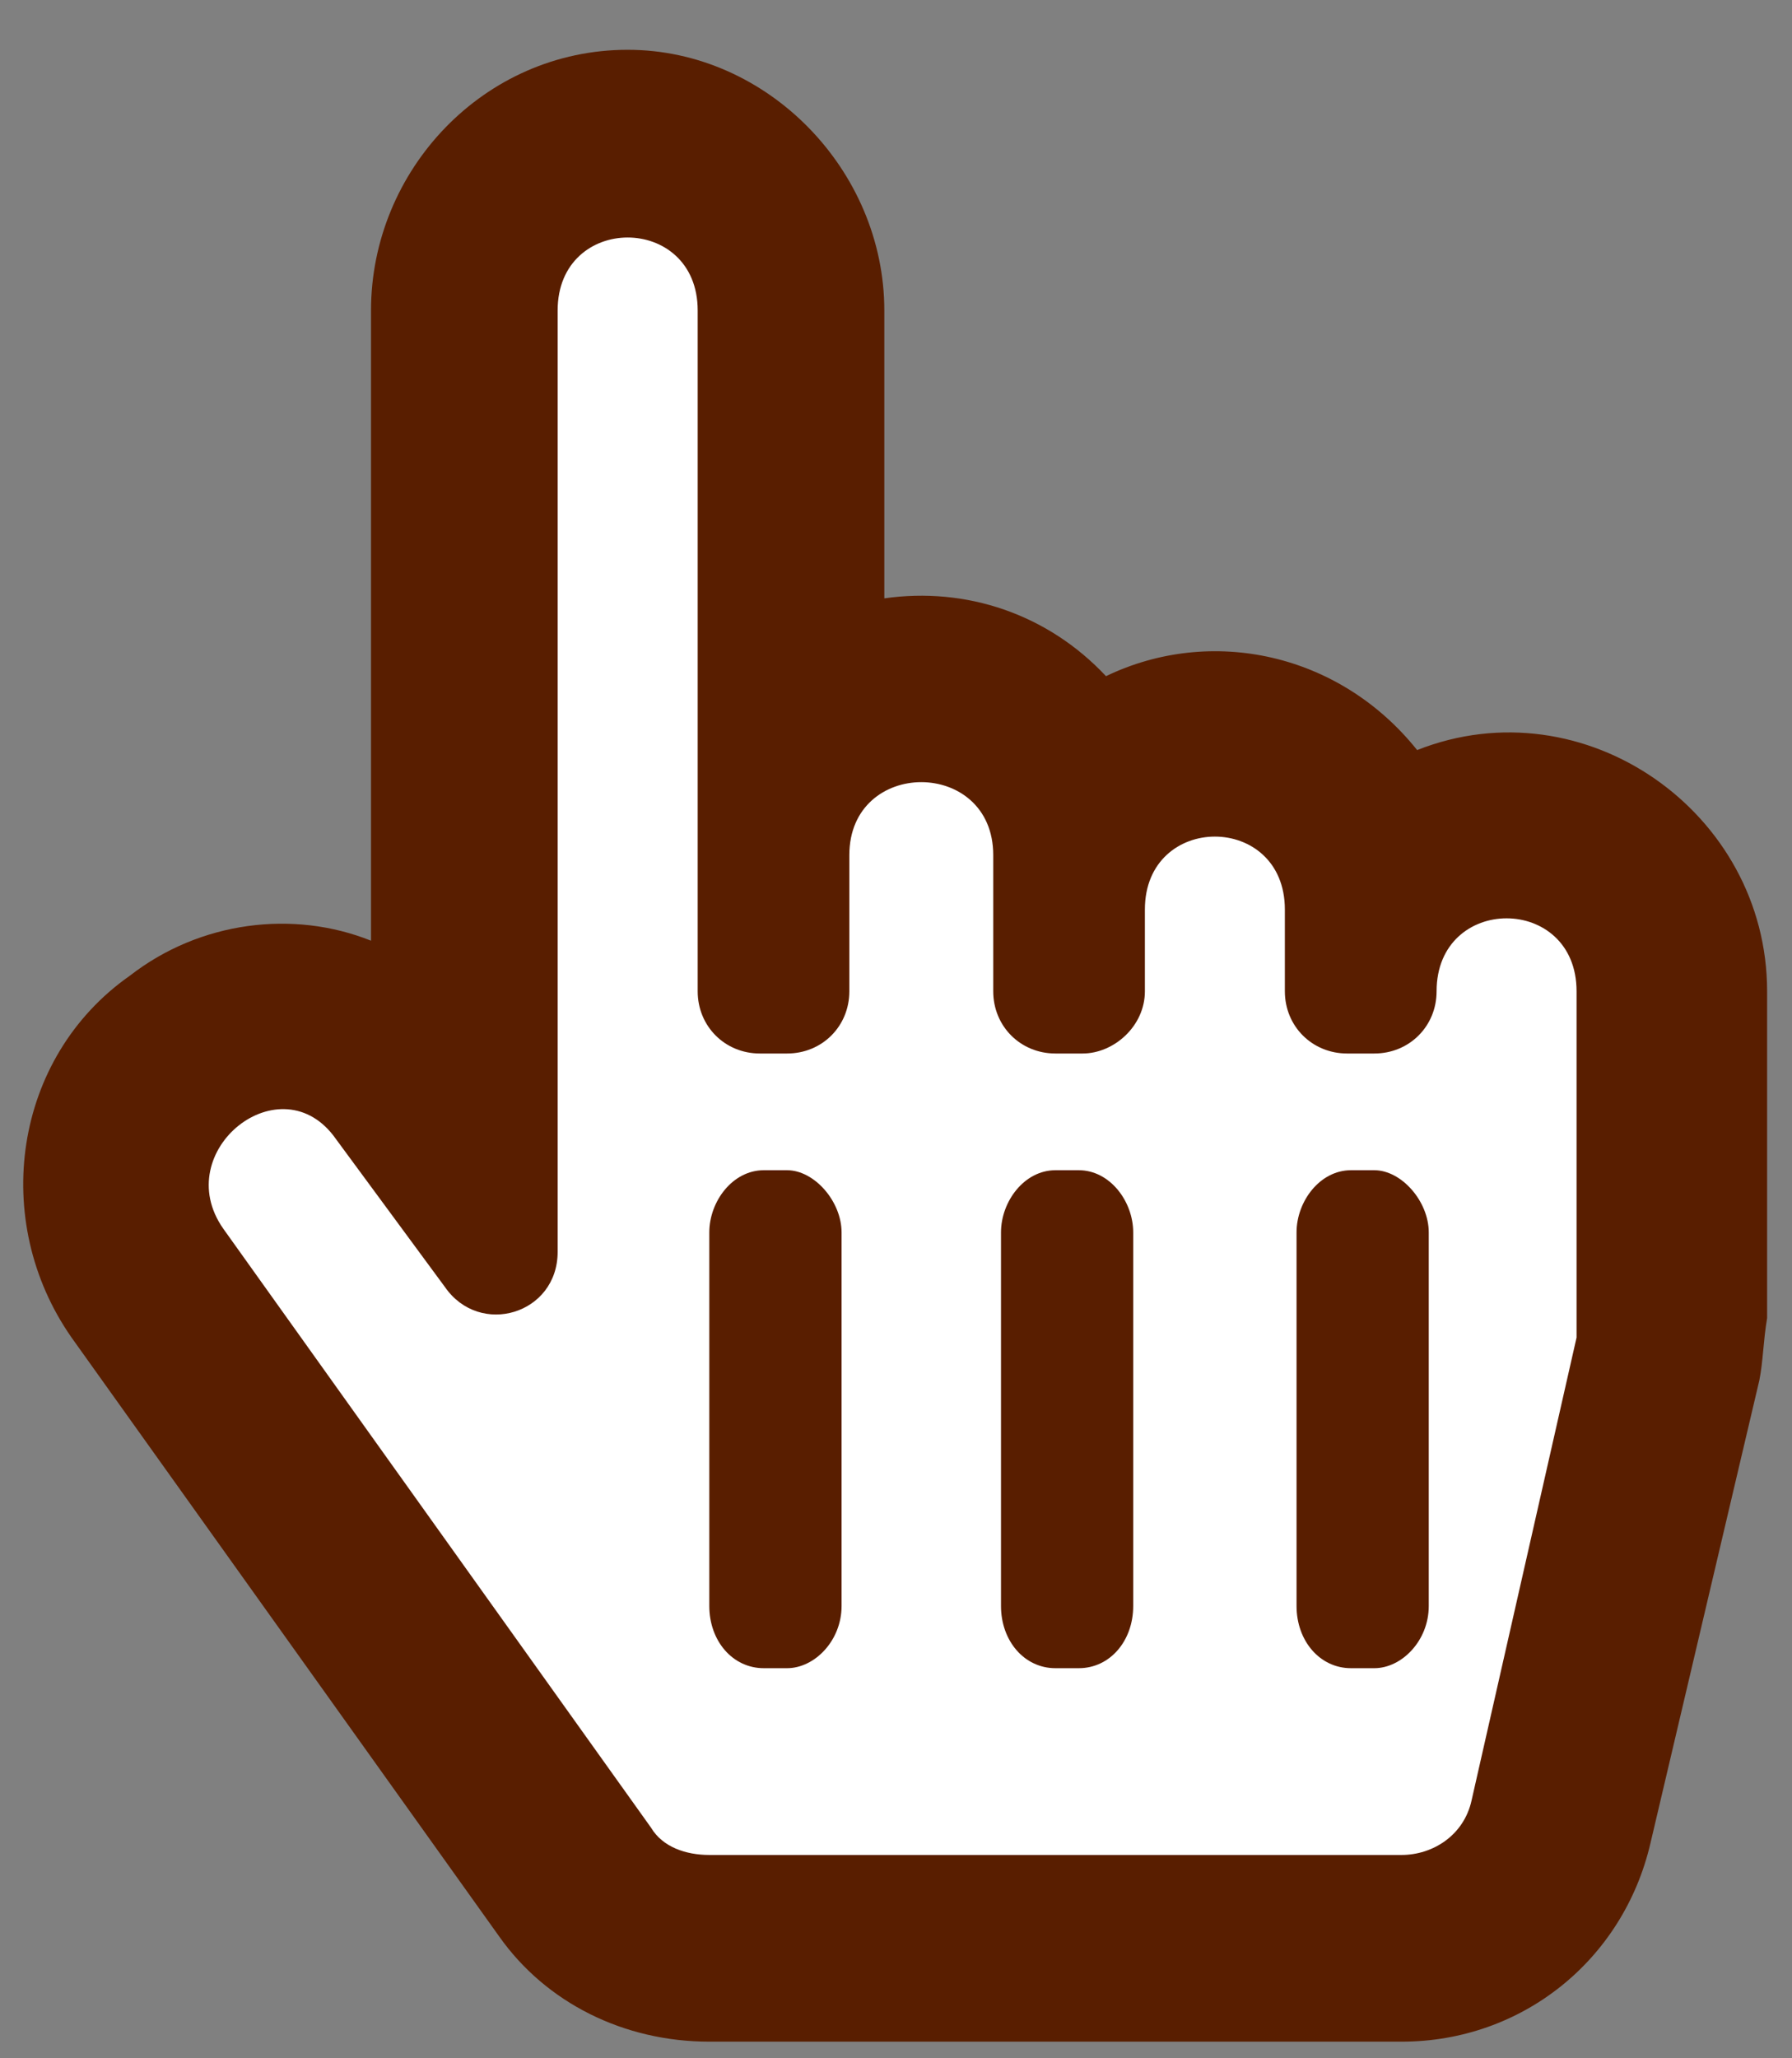 <svg width="27" height="31" viewBox="0 0 27 31" fill="none" xmlns="http://www.w3.org/2000/svg">
<rect x="0" y="0" width="27" height="31" fill="#808080" stroke="none"/>
<path d="M7 5V17L5.912 15.912C5.097 15.097 3.813 14.991 2.875 15.661C1.832 16.405 1.575 17.846 2.296 18.905L8.607 28.187C9.166 29.008 10.095 29.5 11.088 29.5H20.187C21.55 29.5 22.742 28.581 23.089 27.264L24.901 20.375C24.967 20.126 25 19.869 25 19.612V14.808C25 13.745 24.277 12.819 23.246 12.562L23 12.5C21.895 12.224 20.776 12.895 20.5 14V13.692C20.5 12.655 19.914 11.707 18.987 11.243C17.751 10.626 16.27 11.38 16.043 12.742L16 13C16 11.407 14.604 10.175 13.023 10.372L12 10.5V5C12 3.619 10.881 2.5 9.5 2.5C8.119 2.5 7 3.619 7 5Z" fill="white"/>
<path d="M21.352 11.297C23.871 10.301 26.625 12.234 26.625 14.93V19.852C26.566 20.203 26.566 20.496 26.508 20.789L24.867 27.762C24.457 29.52 22.933 30.75 21.117 30.75H10.687C9.398 30.75 8.227 30.164 7.523 29.168L1.078 20.145C-0.152 18.387 0.199 15.926 1.957 14.695C3.012 13.875 4.418 13.699 5.59 14.168V4.676C5.59 2.566 7.289 0.75 9.457 0.75C11.566 0.75 13.324 2.566 13.324 4.676V9.012C14.555 8.836 15.785 9.246 16.664 10.184C18.246 9.422 20.18 9.832 21.352 11.297ZM5.062 17.156C4.242 15.984 2.543 17.332 3.363 18.504L9.809 27.527C9.984 27.82 10.336 27.938 10.687 27.938H21.117C21.586 27.938 22.055 27.645 22.172 27.117L23.754 20.145C23.754 20.027 23.754 19.969 23.754 19.852V14.93C23.754 13.465 21.645 13.465 21.645 14.93C21.645 15.457 21.234 15.867 20.707 15.867H20.297C19.77 15.867 19.359 15.457 19.359 14.93V13.699C19.359 12.234 17.25 12.234 17.25 13.699V14.93C17.25 15.457 16.781 15.867 16.312 15.867H15.902C15.375 15.867 14.965 15.457 14.965 14.93V12.879C14.965 11.414 12.797 11.414 12.797 12.879V14.93C12.797 15.457 12.387 15.867 11.859 15.867H11.449C10.922 15.867 10.512 15.457 10.512 14.93V4.676C10.512 3.211 8.402 3.211 8.402 4.676V18.855C8.402 19.793 7.23 20.145 6.703 19.383L5.062 17.156ZM10.687 24.188V18.562C10.687 18.094 11.039 17.625 11.508 17.625H11.859C12.27 17.625 12.68 18.094 12.68 18.562V24.188C12.68 24.715 12.27 25.125 11.859 25.125H11.508C11.039 25.125 10.687 24.715 10.687 24.188ZM15.082 24.188V18.562C15.082 18.094 15.434 17.625 15.902 17.625H16.254C16.723 17.625 17.074 18.094 17.074 18.562V24.188C17.074 24.715 16.723 25.125 16.254 25.125H15.902C15.434 25.125 15.082 24.715 15.082 24.188ZM19.535 24.188V18.562C19.535 18.094 19.887 17.625 20.355 17.625H20.707C21.117 17.625 21.527 18.094 21.527 18.562V24.188C21.527 24.715 21.117 25.125 20.707 25.125H20.355C19.887 25.125 19.535 24.715 19.535 24.188Z" fill="#591E00"/>
</svg>
